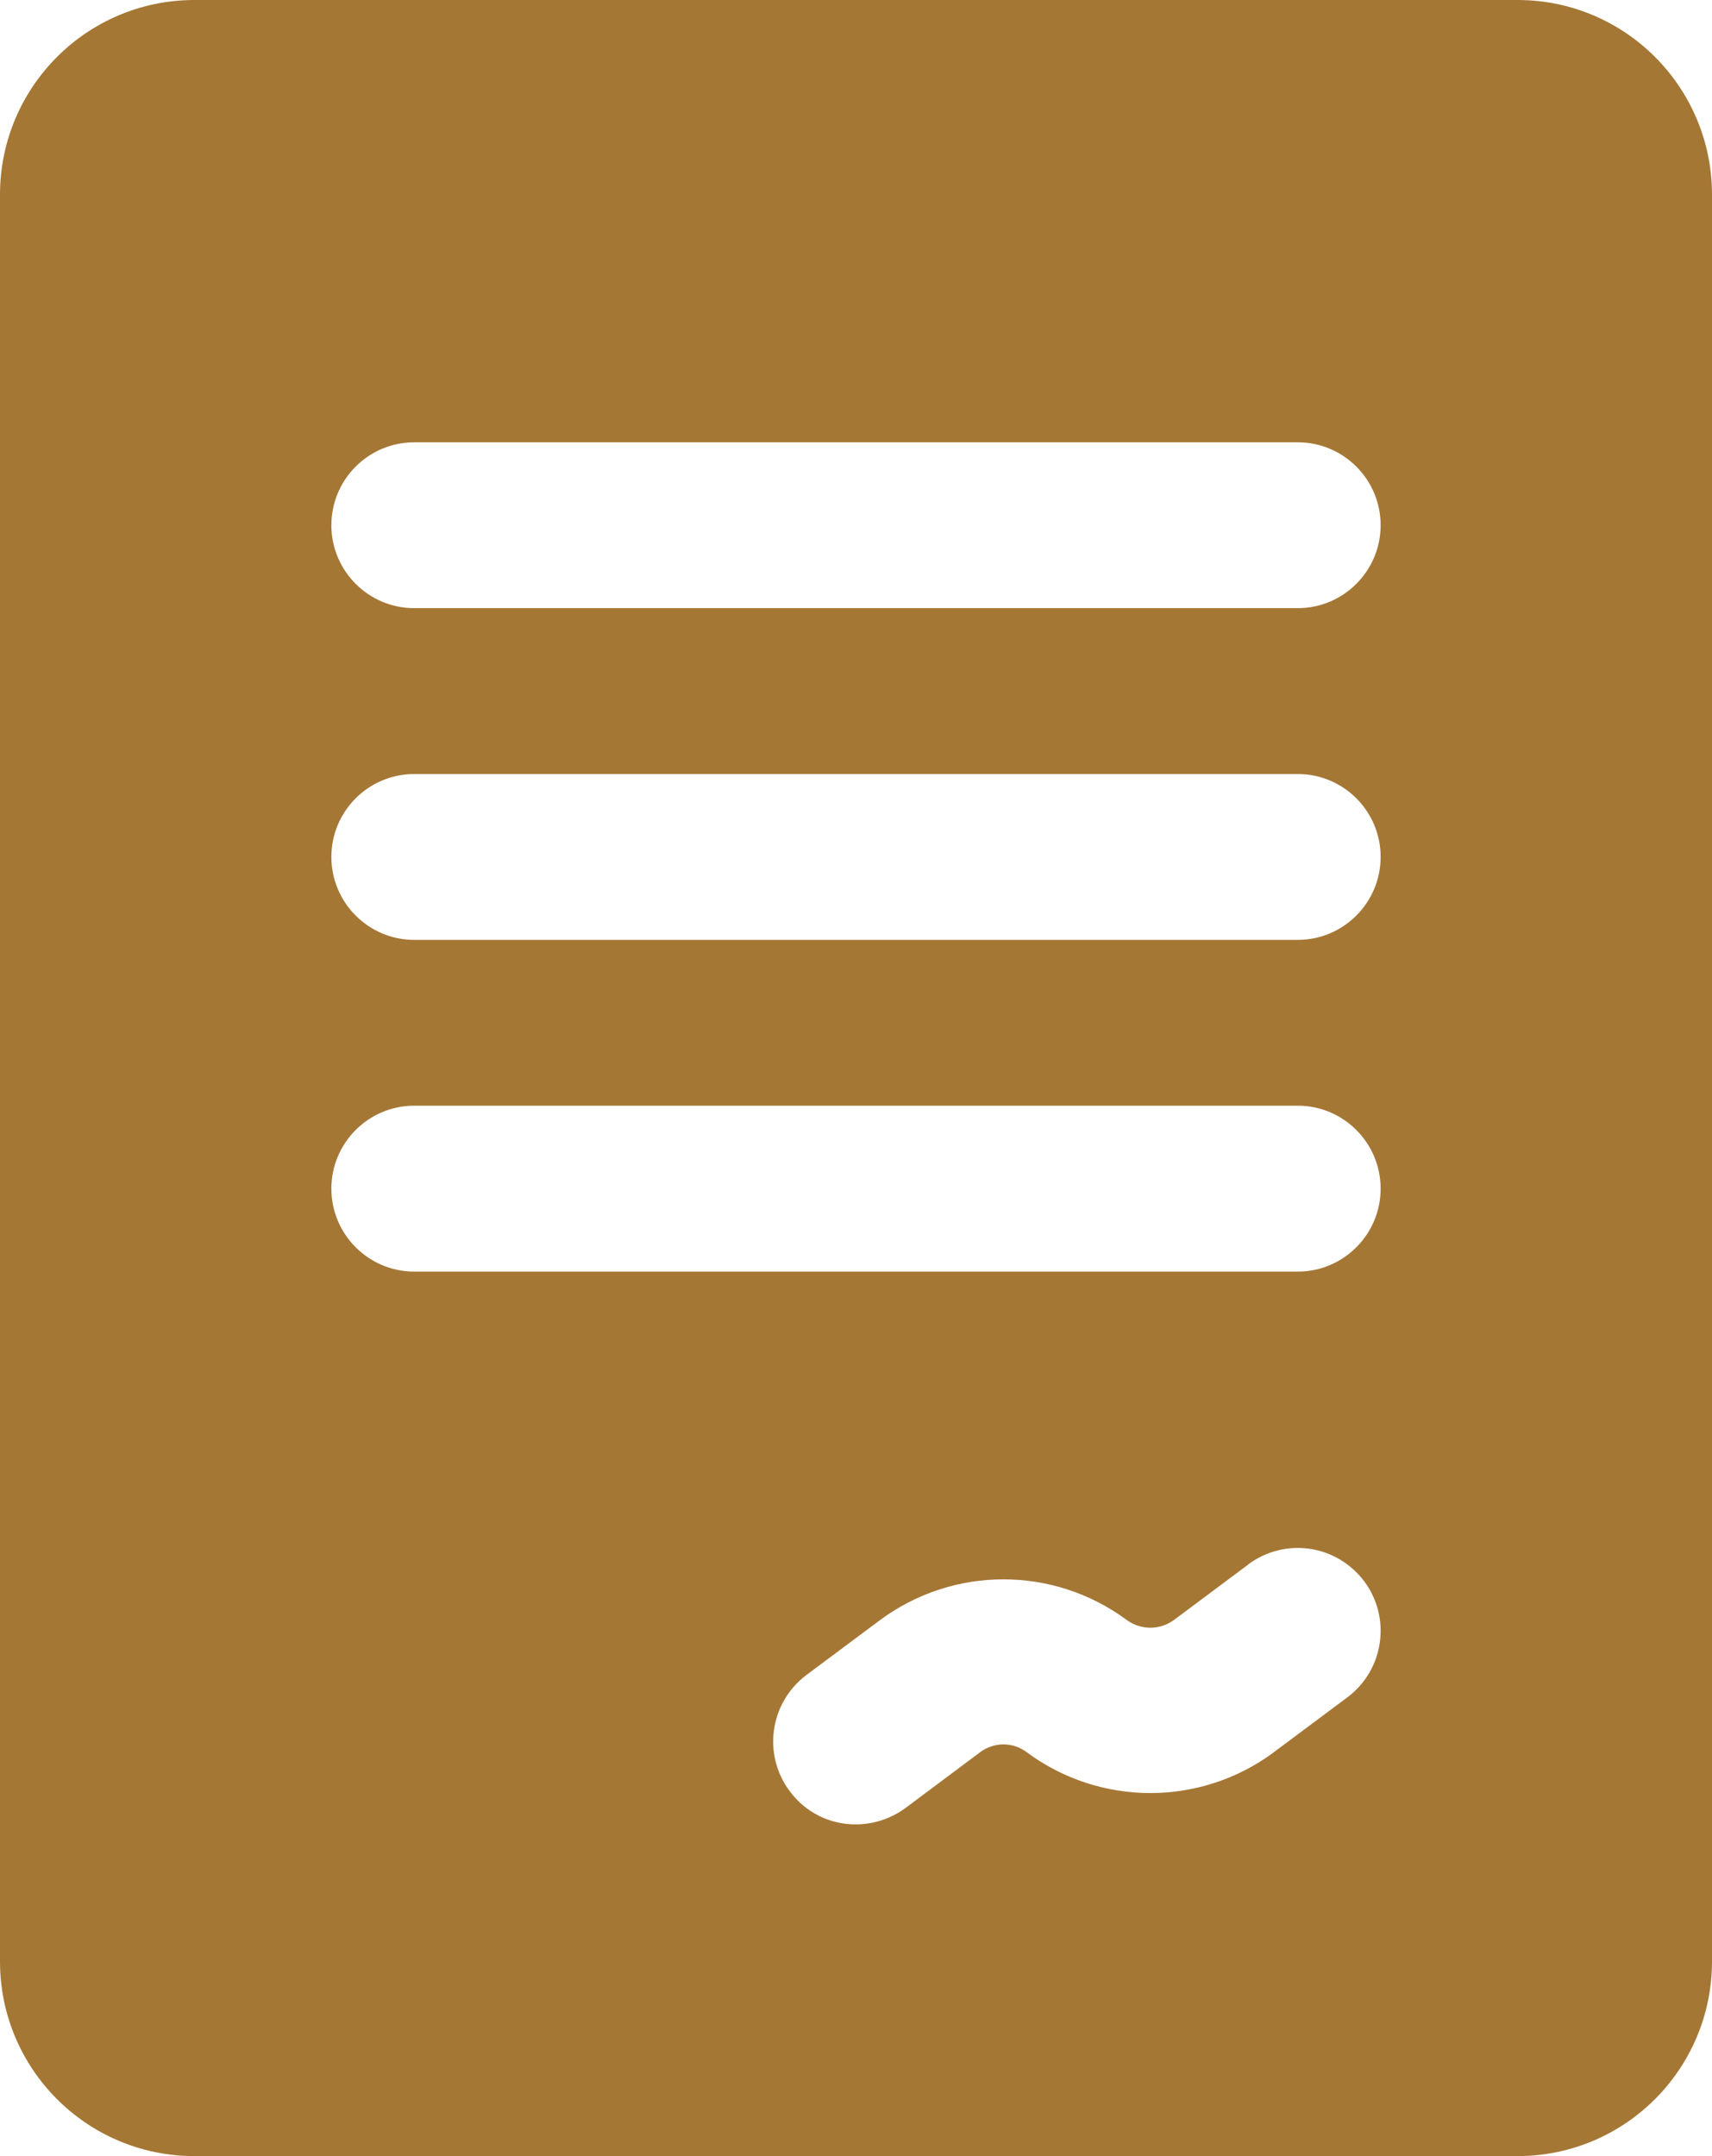 <svg width="27" height="34" viewBox="0 0 27 34" fill="none" xmlns="http://www.w3.org/2000/svg">
<path d="M23.951 0H3.049C1.368 0.01 0.01 1.37 0 3.052V30.948C0.01 32.63 1.368 33.99 3.049 34H23.951C25.631 33.99 26.99 32.63 27 30.948V3.052C26.99 1.37 25.632 0.01 23.951 0ZM21.252 26.764L20.084 27.635V27.636C18.93 28.488 17.355 28.488 16.199 27.636C15.979 27.465 15.672 27.465 15.451 27.636L14.284 28.508C14.057 28.676 13.783 28.768 13.5 28.769C13.088 28.773 12.7 28.578 12.455 28.246C12.022 27.669 12.14 26.849 12.716 26.415L13.884 25.544C15.038 24.692 16.612 24.692 17.767 25.544C17.989 25.709 18.294 25.709 18.517 25.544L19.684 24.673V24.671C19.96 24.464 20.31 24.374 20.652 24.423C20.995 24.472 21.304 24.657 21.513 24.933C21.946 25.511 21.828 26.33 21.252 26.764ZM20.468 20.052H6.532C5.812 20.052 5.226 19.465 5.226 18.744C5.226 18.022 5.812 17.436 6.532 17.436H20.468C21.188 17.436 21.774 18.022 21.774 18.744C21.774 19.465 21.188 20.052 20.468 20.052ZM20.468 14.821H6.532C5.812 14.821 5.226 14.234 5.226 13.513C5.226 12.791 5.812 12.206 6.532 12.206H20.468C21.188 12.206 21.774 12.791 21.774 13.513C21.774 14.234 21.188 14.821 20.468 14.821ZM20.468 9.59H6.532C5.812 9.59 5.226 9.003 5.226 8.283C5.226 7.56 5.812 6.975 6.532 6.975H20.468C21.188 6.975 21.774 7.56 21.774 8.283C21.774 9.003 21.188 9.59 20.468 9.59Z" fill="#A57735"/>
</svg>
